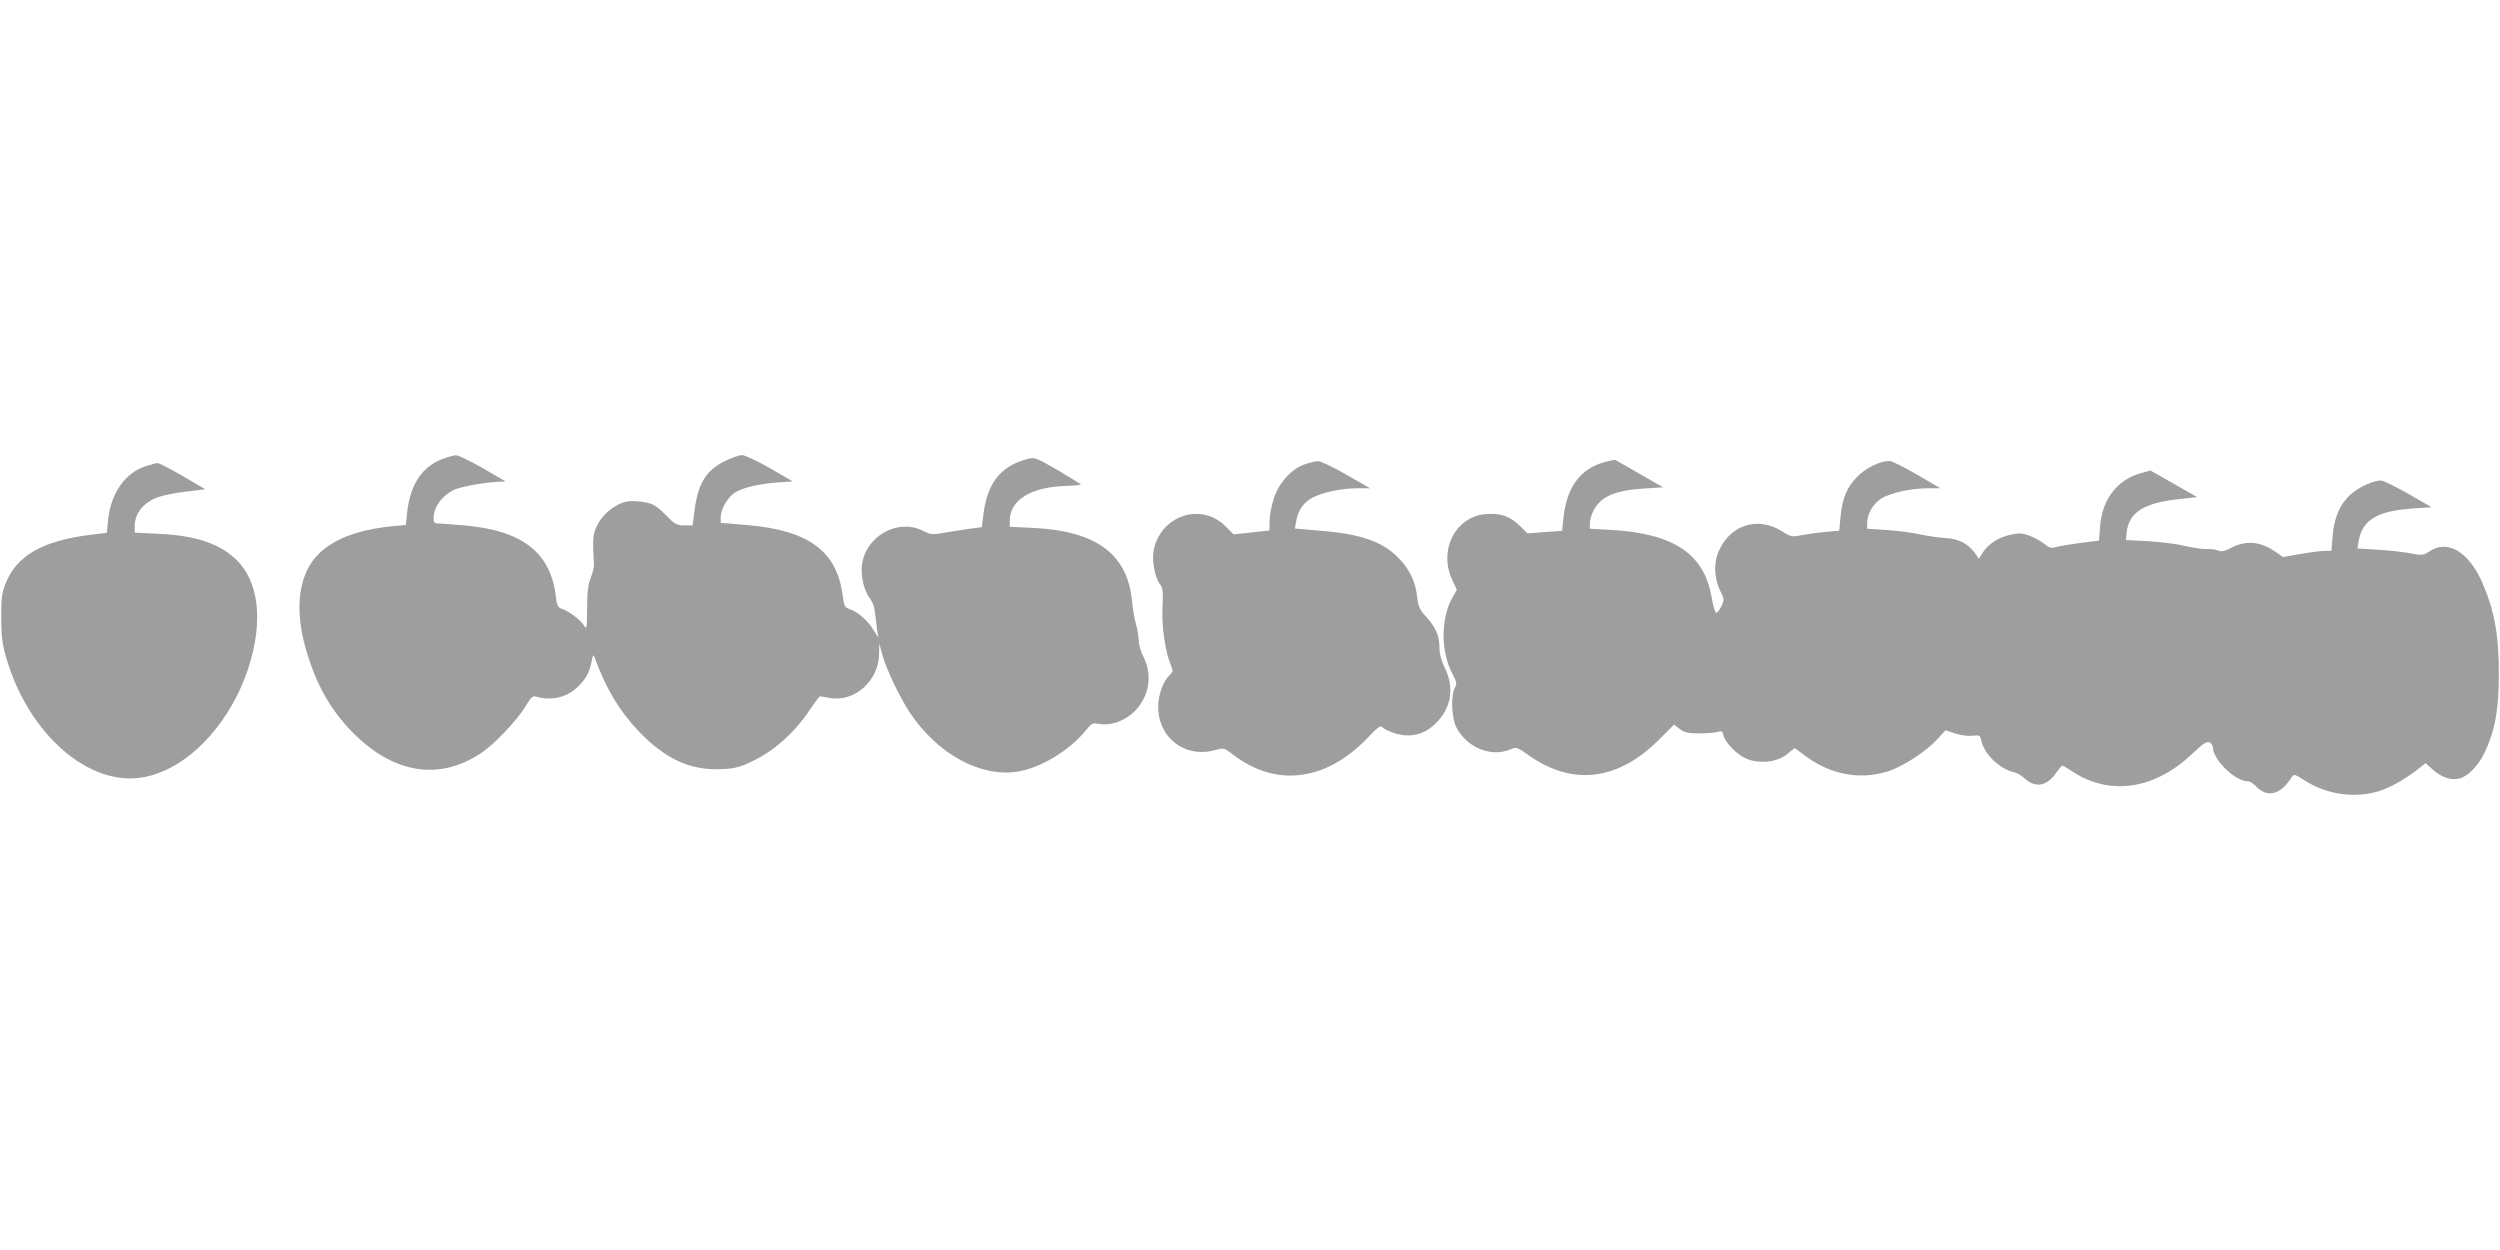 <?xml version="1.0" standalone="no"?>
<!DOCTYPE svg PUBLIC "-//W3C//DTD SVG 20010904//EN"
 "http://www.w3.org/TR/2001/REC-SVG-20010904/DTD/svg10.dtd">
<svg version="1.0" xmlns="http://www.w3.org/2000/svg"
 width="1280pt" height="640pt" viewBox="0 0 1280 640"
 preserveAspectRatio="xMidYMid meet">
<g transform="translate(0,640) scale(0.1,-0.1)"
fill="#9e9e9e" stroke="none">
<path d="M2263 4049 c-102 -39 -163 -131 -178 -270 l-7 -67 -67 -6 c-246 -24
-397 -108 -450 -252 -43 -113 -36 -258 20 -426 53 -163 129 -286 242 -395 203
-196 431 -228 640 -89 69 46 186 169 229 242 29 48 35 53 58 46 72 -20 147 -4
201 45 47 42 67 78 78 136 6 34 9 38 15 22 59 -162 128 -276 226 -379 138
-144 267 -202 427 -194 72 4 93 10 166 46 104 51 207 144 278 250 28 42 54 77
58 77 3 -1 24 -4 47 -8 127 -25 253 86 255 224 l1 54 15 -55 c19 -73 90 -222
143 -301 141 -210 359 -329 548 -300 118 18 269 109 350 210 31 38 36 41 67
35 62 -11 134 14 185 65 74 75 92 184 45 277 -14 27 -25 65 -25 85 0 19 -6 58
-14 85 -8 27 -17 80 -20 117 -23 239 -182 358 -503 374 l-123 6 0 31 c0 106
109 173 288 178 45 1 79 5 75 9 -5 4 -59 37 -121 74 -112 64 -114 65 -155 54
-137 -37 -204 -125 -223 -291 l-7 -57 -46 -6 c-25 -3 -84 -12 -130 -20 -80
-14 -85 -13 -125 7 -127 65 -290 -24 -312 -169 -9 -58 9 -137 40 -177 17 -23
25 -51 30 -105 4 -40 10 -80 13 -90 3 -9 -9 7 -25 34 -29 49 -85 96 -128 109
-18 5 -23 17 -29 64 -29 230 -173 337 -492 364 l-133 11 0 31 c0 34 30 90 63
117 34 28 120 50 217 58 l89 6 -117 68 c-65 37 -129 67 -143 67 -14 0 -54 -14
-88 -31 -95 -47 -136 -113 -154 -245 l-11 -84 -43 0 c-38 0 -48 5 -95 54 -44
44 -62 56 -104 64 -28 6 -68 8 -89 5 -58 -9 -125 -60 -155 -118 -25 -49 -27
-69 -19 -207 1 -13 -7 -43 -17 -68 -13 -33 -18 -74 -18 -156 -1 -106 -2 -110
-17 -85 -17 28 -81 75 -115 85 -17 5 -23 17 -28 61 -26 226 -171 339 -469 365
-62 5 -122 10 -134 10 -18 0 -23 6 -23 24 0 58 39 114 100 146 34 17 143 38
227 43 l42 2 -117 68 c-65 37 -127 67 -137 66 -11 0 -43 -9 -72 -20z"/>
<path d="M8218 4035 c-126 -34 -196 -127 -213 -286 l-7 -67 -88 -6 -89 -7 -41
40 c-51 49 -95 64 -171 59 -156 -11 -245 -184 -174 -336 l24 -52 -20 -35 c-63
-107 -64 -281 -2 -396 22 -41 23 -50 12 -70 -22 -40 -17 -157 8 -204 56 -105
179 -154 278 -111 28 12 33 11 92 -31 223 -158 456 -131 666 79 l78 78 30 -23
c25 -18 44 -22 102 -22 40 0 82 4 93 8 18 6 23 3 28 -18 10 -40 73 -102 121
-121 69 -26 154 -16 204 24 l40 32 47 -35 c131 -100 282 -130 428 -85 77 24
196 101 255 165 l42 46 51 -17 c29 -9 66 -14 88 -11 35 4 38 3 44 -24 14 -69
92 -145 168 -163 15 -3 39 -17 54 -31 55 -51 113 -41 160 26 15 21 30 39 33
39 4 0 23 -11 44 -25 191 -131 424 -100 616 81 62 58 80 70 94 63 9 -6 17 -17
17 -25 0 -63 113 -174 178 -174 10 0 27 -10 38 -21 60 -67 130 -51 189 44 9
15 17 12 65 -19 114 -73 257 -93 382 -54 59 18 141 66 210 121 l27 22 40 -36
c41 -37 93 -54 133 -43 43 10 97 66 128 130 54 114 74 220 74 401 1 199 -22
327 -83 468 -69 161 -179 227 -272 164 -32 -21 -38 -21 -92 -11 -32 7 -107 15
-168 19 l-109 7 6 37 c20 111 95 155 282 168 l92 6 -120 69 c-66 37 -128 68
-138 68 -40 0 -113 -33 -155 -70 -56 -50 -87 -120 -94 -216 l-6 -74 -32 0
c-17 0 -73 -7 -124 -16 l-92 -16 -37 26 c-79 54 -150 61 -227 22 -36 -19 -53
-22 -67 -15 -10 5 -37 9 -61 8 -23 -1 -73 7 -112 16 -38 10 -122 20 -185 24
l-115 6 3 35 c10 103 82 152 254 173 l107 12 -119 68 -120 68 -53 -15 c-120
-35 -195 -135 -205 -275 l-5 -69 -91 -11 c-50 -7 -106 -16 -125 -21 -29 -8
-38 -6 -62 14 -16 13 -49 32 -75 42 -40 15 -54 16 -101 6 -61 -13 -115 -48
-143 -94 l-18 -29 -21 30 c-34 47 -85 74 -150 76 -31 2 -87 10 -126 18 -38 9
-116 19 -172 23 l-103 7 0 29 c0 46 29 97 70 124 44 29 152 54 240 54 l65 0
-120 70 c-66 38 -129 70 -141 70 -47 0 -120 -35 -164 -80 -54 -53 -78 -113
-87 -211 l-6 -66 -76 -7 c-42 -4 -97 -12 -122 -17 -43 -9 -50 -8 -97 22 -128
79 -272 28 -327 -115 -22 -57 -16 -135 14 -194 20 -40 20 -43 4 -77 -9 -19
-21 -34 -27 -32 -5 2 -15 36 -22 76 -38 225 -192 329 -515 348 l-109 6 0 30
c0 16 10 47 22 69 39 68 108 97 257 107 l96 6 -120 69 c-66 38 -122 70 -125
71 -3 1 -26 -3 -52 -10z"/>
<path d="M6681 4023 c-71 -25 -135 -97 -160 -178 -12 -37 -21 -88 -21 -114 l0
-47 -92 -10 -92 -10 -42 42 c-126 126 -337 52 -368 -129 -9 -48 9 -139 33
-168 15 -19 17 -37 13 -119 -5 -99 14 -227 43 -296 12 -29 11 -34 -5 -49 -34
-31 -60 -101 -60 -163 0 -161 138 -266 294 -222 42 12 44 11 91 -25 219 -167
473 -135 686 86 57 60 68 67 79 54 7 -8 37 -22 67 -31 73 -21 140 -6 195 44
87 79 108 187 55 293 -18 37 -27 72 -27 103 0 60 -19 104 -68 158 -33 36 -40
52 -46 100 -8 75 -36 138 -87 192 -82 90 -194 131 -402 148 l-137 12 6 35 c10
55 31 89 72 116 46 30 153 55 242 55 l65 0 -122 70 c-68 39 -133 70 -145 69
-13 0 -43 -8 -67 -16z"/>
<path d="M749 4014 c-108 -33 -183 -140 -196 -280 l-6 -62 -91 -11 c-242 -32
-371 -106 -428 -250 -19 -48 -22 -74 -22 -176 1 -99 6 -135 28 -210 115 -387
422 -653 697 -605 227 39 449 272 543 567 76 241 50 442 -70 553 -86 79 -206
118 -391 127 l-123 6 0 34 c0 65 45 121 120 148 25 9 89 22 143 28 l98 12
-116 68 c-64 37 -122 67 -128 66 -7 0 -33 -7 -58 -15z"/>
</g>
</svg>
